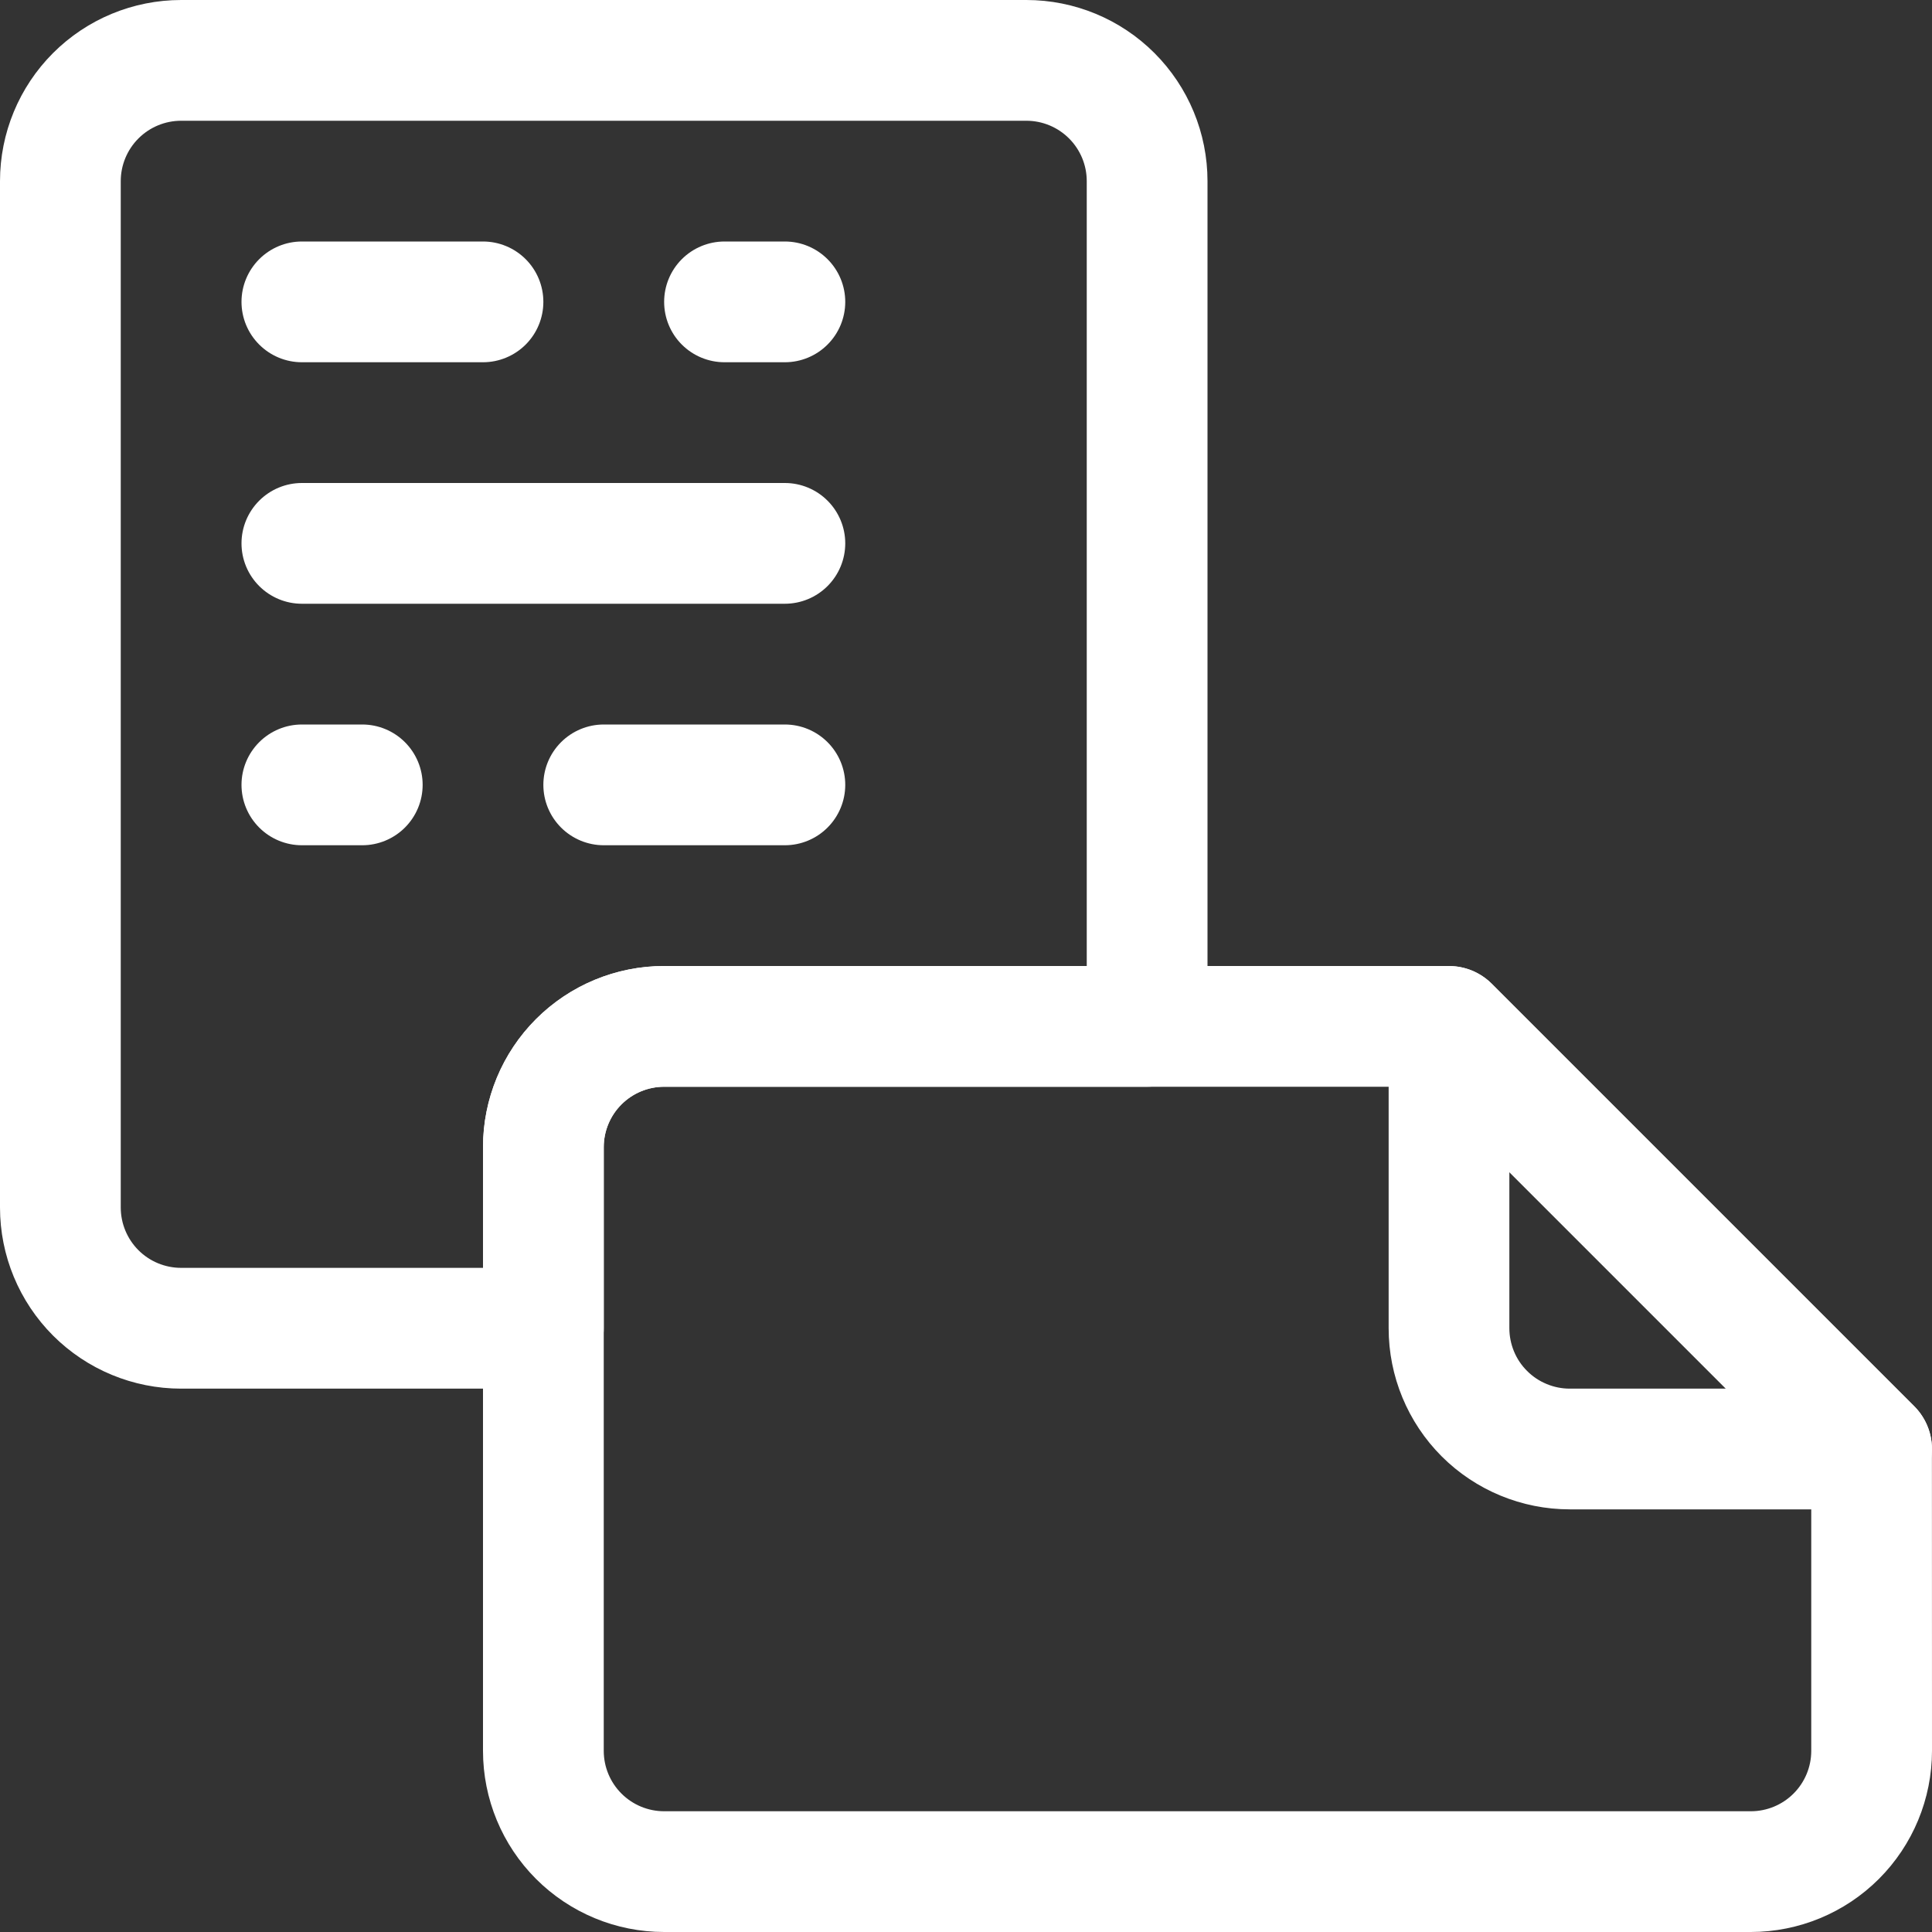 <svg width="50" height="50" viewBox="0 0 50 50" fill="none" xmlns="http://www.w3.org/2000/svg">
<rect x="0" y="0" width="50" height="50" fill="#333333" stroke="none"/>
<path fill-rule="evenodd" clip-rule="evenodd" d="M49.998 37.5C49.998 37.086 49.834 36.688 49.541 36.394L38.603 25.456C38.31 25.164 37.914 25 37.5 25H17.188C15.944 25 14.752 25.494 13.873 26.373C12.994 27.252 12.5 28.444 12.5 29.688V45.312C12.5 46.556 12.994 47.748 13.873 48.627C14.752 49.506 15.944 50 17.188 50H45.312C46.555 49.999 47.747 49.505 48.626 48.626C49.505 47.747 49.999 46.555 50 45.312L49.998 37.5ZM36.852 28.125H17.188C16.773 28.125 16.376 28.29 16.083 28.583C15.79 28.876 15.625 29.273 15.625 29.688V45.312C15.625 45.727 15.79 46.124 16.083 46.417C16.376 46.71 16.773 46.875 17.188 46.875H45.312C45.727 46.875 46.124 46.71 46.417 46.417C46.71 46.124 46.875 45.727 46.875 45.312V38.148L36.853 28.125H36.852Z" fill="white"/>
<path fill-rule="evenodd" clip-rule="evenodd" d="M48.438 39.062C48.746 39.062 49.048 38.971 49.305 38.799C49.562 38.627 49.763 38.383 49.881 38.098C49.999 37.812 50.03 37.498 49.97 37.195C49.909 36.892 49.761 36.614 49.542 36.395L38.605 25.458C38.386 25.24 38.108 25.092 37.805 25.032C37.502 24.972 37.188 25.003 36.903 25.122C36.618 25.24 36.374 25.439 36.202 25.696C36.03 25.952 35.938 26.254 35.938 26.562V34.375C35.938 35.618 36.431 36.81 37.31 37.69C38.19 38.569 39.382 39.062 40.625 39.062H48.438ZM44.666 35.938L39.062 30.334V34.373C39.062 34.579 39.103 34.782 39.181 34.972C39.259 35.162 39.374 35.334 39.52 35.479C39.665 35.625 39.837 35.74 40.027 35.818C40.216 35.897 40.42 35.938 40.625 35.938H44.666ZM7.812 9.375H12.5C12.914 9.375 13.312 9.21 13.605 8.917C13.898 8.624 14.062 8.227 14.062 7.812C14.062 7.398 13.898 7.001 13.605 6.708C13.312 6.415 12.914 6.25 12.5 6.25H7.812C7.398 6.25 7.001 6.415 6.708 6.708C6.415 7.001 6.25 7.398 6.25 7.812C6.25 8.227 6.415 8.624 6.708 8.917C7.001 9.21 7.398 9.375 7.812 9.375ZM20.312 12.5H7.812C7.398 12.5 7.001 12.665 6.708 12.958C6.415 13.251 6.25 13.648 6.25 14.062C6.25 14.477 6.415 14.874 6.708 15.167C7.001 15.46 7.398 15.625 7.812 15.625H20.312C20.727 15.625 21.124 15.46 21.417 15.167C21.71 14.874 21.875 14.477 21.875 14.062C21.875 13.648 21.71 13.251 21.417 12.958C21.124 12.665 20.727 12.5 20.312 12.5ZM20.312 18.75H15.625C15.211 18.75 14.813 18.915 14.52 19.208C14.227 19.501 14.062 19.898 14.062 20.312C14.062 20.727 14.227 21.124 14.52 21.417C14.813 21.71 15.211 21.875 15.625 21.875H20.312C20.727 21.875 21.124 21.71 21.417 21.417C21.71 21.124 21.875 20.727 21.875 20.312C21.875 19.898 21.71 19.501 21.417 19.208C21.124 18.915 20.727 18.75 20.312 18.75ZM18.75 9.375H20.312C20.727 9.375 21.124 9.21 21.417 8.917C21.71 8.624 21.875 8.227 21.875 7.812C21.875 7.398 21.71 7.001 21.417 6.708C21.124 6.415 20.727 6.25 20.312 6.25H18.75C18.336 6.25 17.938 6.415 17.645 6.708C17.352 7.001 17.188 7.398 17.188 7.812C17.188 8.227 17.352 8.624 17.645 8.917C17.938 9.21 18.336 9.375 18.75 9.375ZM9.375 18.75H7.812C7.398 18.75 7.001 18.915 6.708 19.208C6.415 19.501 6.25 19.898 6.25 20.312C6.25 20.727 6.415 21.124 6.708 21.417C7.001 21.71 7.398 21.875 7.812 21.875H9.375C9.789 21.875 10.187 21.71 10.48 21.417C10.773 21.124 10.938 20.727 10.938 20.312C10.938 19.898 10.773 19.501 10.48 19.208C10.187 18.915 9.789 18.75 9.375 18.75Z" fill="white"/>
<path fill-rule="evenodd" clip-rule="evenodd" d="M14.062 35.938C14.477 35.938 14.874 35.773 15.167 35.48C15.46 35.187 15.625 34.789 15.625 34.375V29.688C15.625 29.273 15.79 28.876 16.083 28.583C16.376 28.29 16.773 28.125 17.188 28.125H29.688C30.102 28.125 30.499 27.96 30.792 27.667C31.085 27.374 31.25 26.977 31.25 26.562V4.688C31.25 3.444 30.756 2.252 29.877 1.373C28.998 0.494 27.806 0 26.562 0L4.688 0C3.444 0 2.252 0.494 1.373 1.373C0.494 2.252 0 3.444 0 4.688L0 31.25C0 32.493 0.494 33.685 1.373 34.565C2.252 35.444 3.444 35.938 4.688 35.938H14.062ZM28.125 25V4.688C28.125 4.273 27.96 3.876 27.667 3.583C27.374 3.29 26.977 3.125 26.562 3.125H4.688C4.273 3.125 3.876 3.29 3.583 3.583C3.29 3.876 3.125 4.273 3.125 4.688V31.25C3.125 31.664 3.29 32.062 3.583 32.355C3.876 32.648 4.273 32.812 4.688 32.812H12.5V29.688C12.5 28.444 12.994 27.252 13.873 26.373C14.752 25.494 15.944 25 17.188 25H28.125Z" fill="white"/>
</svg>
